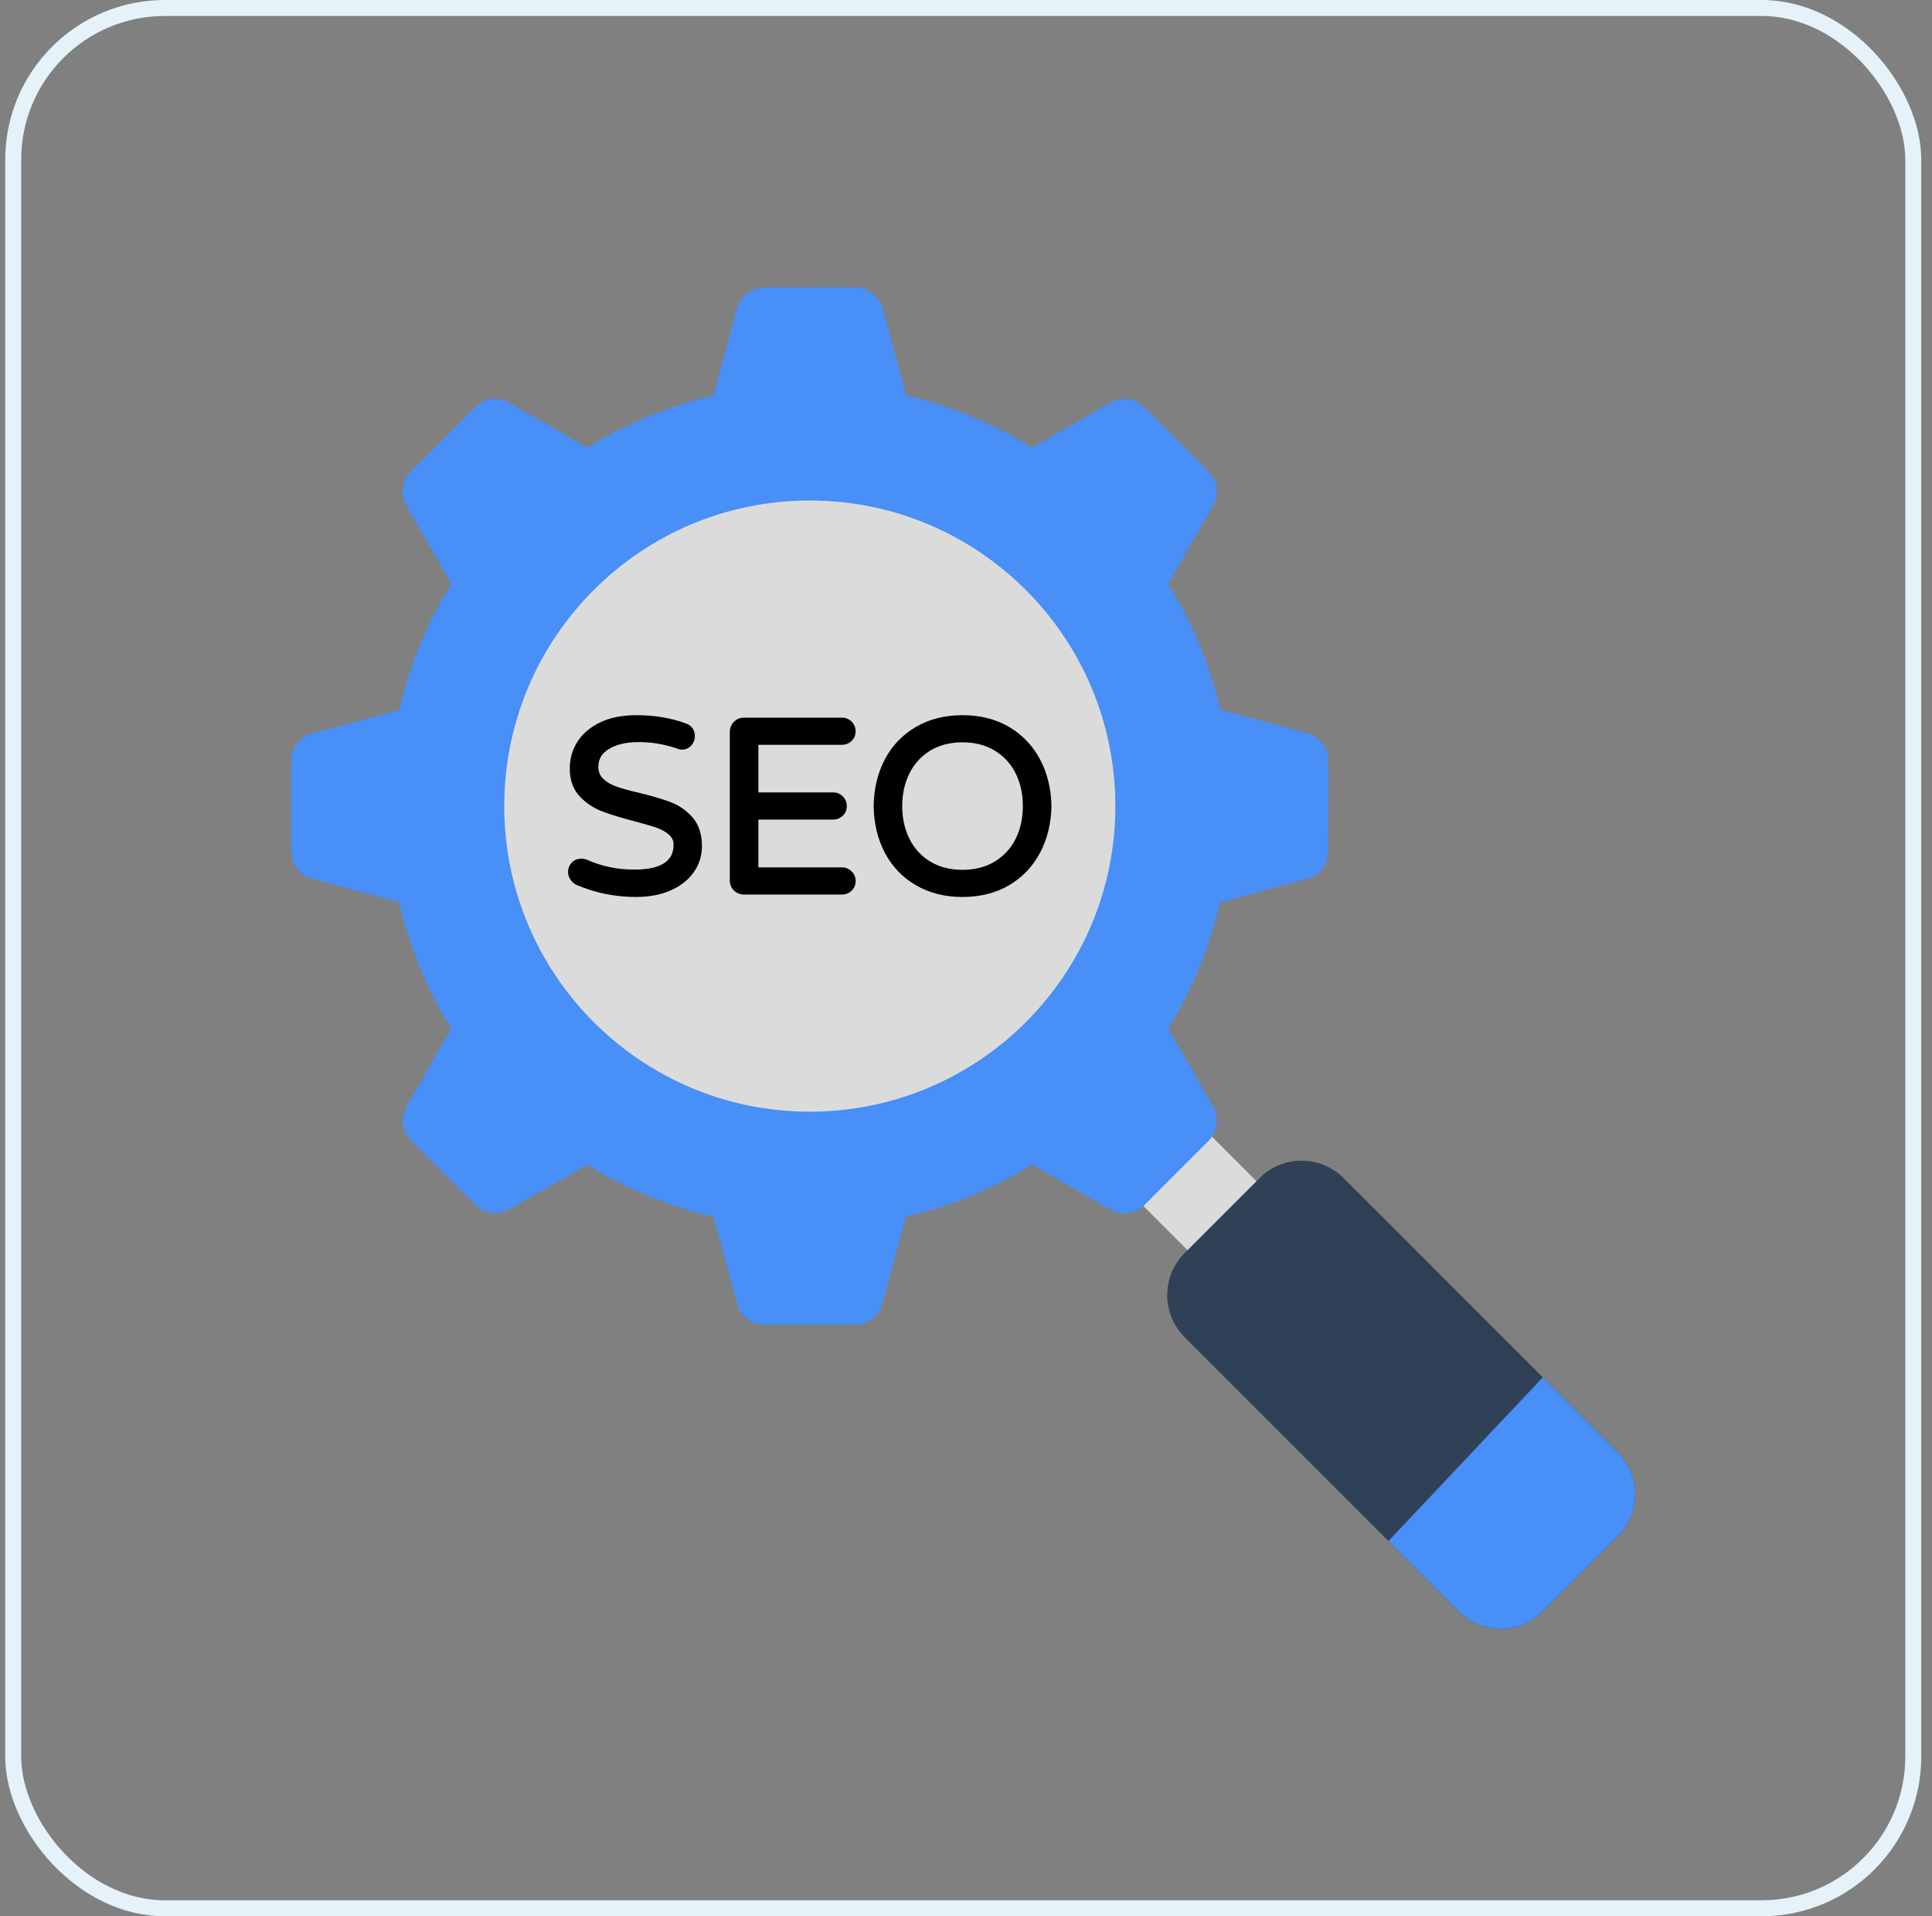 <svg width="121" height="120" viewBox="0 0 121 120" fill="none" xmlns="http://www.w3.org/2000/svg">
<rect x="0" y="0" width="121" height="120" fill="#808080" stroke="none"/>
<rect x="0.827" y="0.5" width="119" height="119" rx="9.5" stroke="#E5F2F9"/>
<path d="M67.508 71.423L71.827 67.104L81.963 77.24L77.644 81.559L67.508 71.423Z" fill="#DBDBDB"/>
<path d="M73.162 36.57C74.698 39.029 75.786 41.701 76.424 44.444L81.885 45.92C82.66 46.13 83.197 46.833 83.196 47.636L83.188 53.325C83.187 54.126 82.65 54.826 81.877 55.035L76.412 56.513C75.786 59.268 74.698 61.94 73.162 64.399L75.982 69.296C76.382 69.992 76.266 70.869 75.699 71.436L71.674 75.462C71.107 76.028 70.232 76.145 69.537 75.747L64.626 72.934C62.167 74.471 59.495 75.558 56.741 76.185L55.263 81.648C55.054 82.422 54.352 82.959 53.55 82.959H47.875C47.072 82.959 46.37 82.421 46.161 81.646L44.694 76.197C41.94 75.57 39.268 74.483 36.797 72.934L31.898 75.737C31.203 76.134 30.328 76.017 29.762 75.451L25.745 71.434C25.179 70.868 25.062 69.993 25.459 69.298L28.262 64.399C26.713 61.928 25.626 59.256 24.999 56.502L19.55 55.035C18.776 54.826 18.237 54.124 18.237 53.321V47.646C18.237 46.844 18.774 46.142 19.548 45.933L25.011 44.455C25.637 41.701 26.725 39.029 28.262 36.57L25.449 31.659C25.051 30.964 25.168 30.089 25.734 29.523L29.75 25.506C30.316 24.94 31.192 24.823 31.887 25.221L36.797 28.034C39.256 26.498 41.928 25.41 44.683 24.784L46.161 19.319C46.37 18.546 47.071 18.009 47.871 18.008L53.56 18C54.363 17.999 55.066 18.536 55.276 19.311L56.753 24.772C59.495 25.41 62.167 26.498 64.626 28.035L69.537 25.221C70.232 24.823 71.107 24.94 71.674 25.506L75.69 29.523C76.256 30.089 76.373 30.964 75.975 31.659L73.162 36.57Z" fill="#488FF7"/>
<path d="M50.717 69.615C61.286 69.615 69.854 61.048 69.854 50.479C69.854 39.91 61.286 31.342 50.717 31.342C40.148 31.342 31.581 39.91 31.581 50.479C31.581 61.048 40.148 69.615 50.717 69.615Z" fill="#DBDBDB"/>
<path d="M101.327 96.214L96.631 100.91C95.178 102.363 92.822 102.363 91.369 100.91L74.192 83.734C72.739 82.281 72.739 79.925 74.192 78.472L78.889 73.775C80.342 72.322 82.698 72.322 84.151 73.775L101.327 90.952C102.78 92.405 102.78 94.761 101.327 96.214Z" fill="#304056"/>
<path d="M101.326 90.952L96.625 86.251L86.958 96.501L91.368 100.911C92.821 102.363 95.177 102.363 96.63 100.911L101.326 96.214C102.779 94.761 102.779 92.405 101.326 90.952Z" fill="#488FF7"/>
<path d="M42.038 50.246C41.54 50.051 40.875 49.853 40.059 49.657C39.444 49.515 38.954 49.381 38.605 49.257C38.271 49.139 37.991 48.974 37.774 48.766C37.574 48.574 37.476 48.328 37.476 48.015C37.476 47.535 37.692 47.17 38.137 46.902C38.607 46.616 39.234 46.471 39.999 46.471C40.82 46.471 41.627 46.607 42.388 46.87C42.514 46.921 42.619 46.945 42.707 46.945C42.948 46.945 43.154 46.852 43.304 46.676C43.446 46.507 43.519 46.314 43.519 46.103C43.519 45.711 43.325 45.434 42.96 45.304C42.034 44.96 40.987 44.786 39.847 44.786C38.985 44.786 38.233 44.934 37.612 45.227C36.984 45.522 36.5 45.927 36.175 46.431C35.849 46.937 35.684 47.506 35.684 48.123C35.684 48.834 35.887 49.415 36.288 49.849C36.673 50.267 37.141 50.585 37.679 50.795C38.194 50.995 38.875 51.206 39.704 51.421C40.32 51.583 40.798 51.723 41.127 51.838C41.437 51.946 41.701 52.095 41.909 52.28C42.095 52.446 42.186 52.647 42.186 52.895C42.186 53.944 41.376 54.455 39.709 54.455C38.669 54.455 37.683 54.25 36.777 53.845C36.445 53.697 36.042 53.764 35.806 54.023C35.654 54.187 35.577 54.384 35.577 54.609C35.577 54.782 35.63 54.947 35.735 55.098C35.839 55.246 35.971 55.354 36.128 55.42C37.279 55.918 38.531 56.17 39.847 56.17C40.645 56.17 41.361 56.036 41.976 55.771C42.598 55.503 43.09 55.123 43.435 54.642C43.785 54.155 43.962 53.599 43.962 52.987C43.962 52.248 43.769 51.649 43.387 51.205C43.016 50.774 42.562 50.452 42.038 50.246Z" fill="black"/>
<path d="M52.729 46.64C52.965 46.64 53.169 46.559 53.333 46.401C53.501 46.24 53.587 46.037 53.587 45.798C53.587 45.561 53.503 45.356 53.336 45.19C53.17 45.024 52.966 44.94 52.729 44.94H46.594C46.345 44.94 46.131 45.03 45.96 45.208C45.791 45.384 45.706 45.597 45.706 45.843V55.13C45.706 55.377 45.792 55.59 45.962 55.761C46.133 55.931 46.345 56.018 46.594 56.018H52.729C52.964 56.018 53.167 55.938 53.333 55.779C53.501 55.617 53.587 55.414 53.587 55.176C53.587 54.939 53.503 54.734 53.336 54.568C53.17 54.402 52.966 54.318 52.729 54.318H47.497V51.322H52.178C52.413 51.322 52.617 51.242 52.783 51.082C52.951 50.921 53.035 50.718 53.035 50.48C53.035 50.242 52.952 50.037 52.785 49.87C52.619 49.705 52.414 49.622 52.178 49.622H47.497V46.64H52.729Z" fill="black"/>
<path d="M65.133 47.546C64.674 46.686 64.02 46.003 63.191 45.518C62.362 45.032 61.384 44.786 60.283 44.786C59.181 44.786 58.2 45.032 57.368 45.517C56.534 46.002 55.88 46.682 55.425 47.539C54.973 48.39 54.734 49.378 54.714 50.483C54.734 51.579 54.973 52.567 55.425 53.417C55.88 54.274 56.533 54.954 57.367 55.439C58.2 55.924 59.181 56.17 60.283 56.17C61.385 56.17 62.363 55.924 63.191 55.439C64.02 54.953 64.674 54.27 65.133 53.411C65.589 52.557 65.831 51.572 65.852 50.475C65.831 49.386 65.589 48.401 65.133 47.546ZM64.061 50.479C64.061 51.239 63.908 51.929 63.608 52.532C63.31 53.126 62.871 53.603 62.305 53.949C61.738 54.295 61.058 54.47 60.283 54.47C59.498 54.47 58.815 54.295 58.254 53.949C57.692 53.604 57.257 53.127 56.959 52.532C56.658 51.929 56.505 51.239 56.505 50.479C56.505 49.718 56.658 49.027 56.959 48.426C57.257 47.831 57.692 47.353 58.254 47.008C58.815 46.662 59.498 46.486 60.283 46.486C61.058 46.486 61.738 46.662 62.305 47.008C62.872 47.355 63.31 47.832 63.608 48.426C63.908 49.027 64.061 49.718 64.061 50.479Z" fill="black"/>
</svg>
